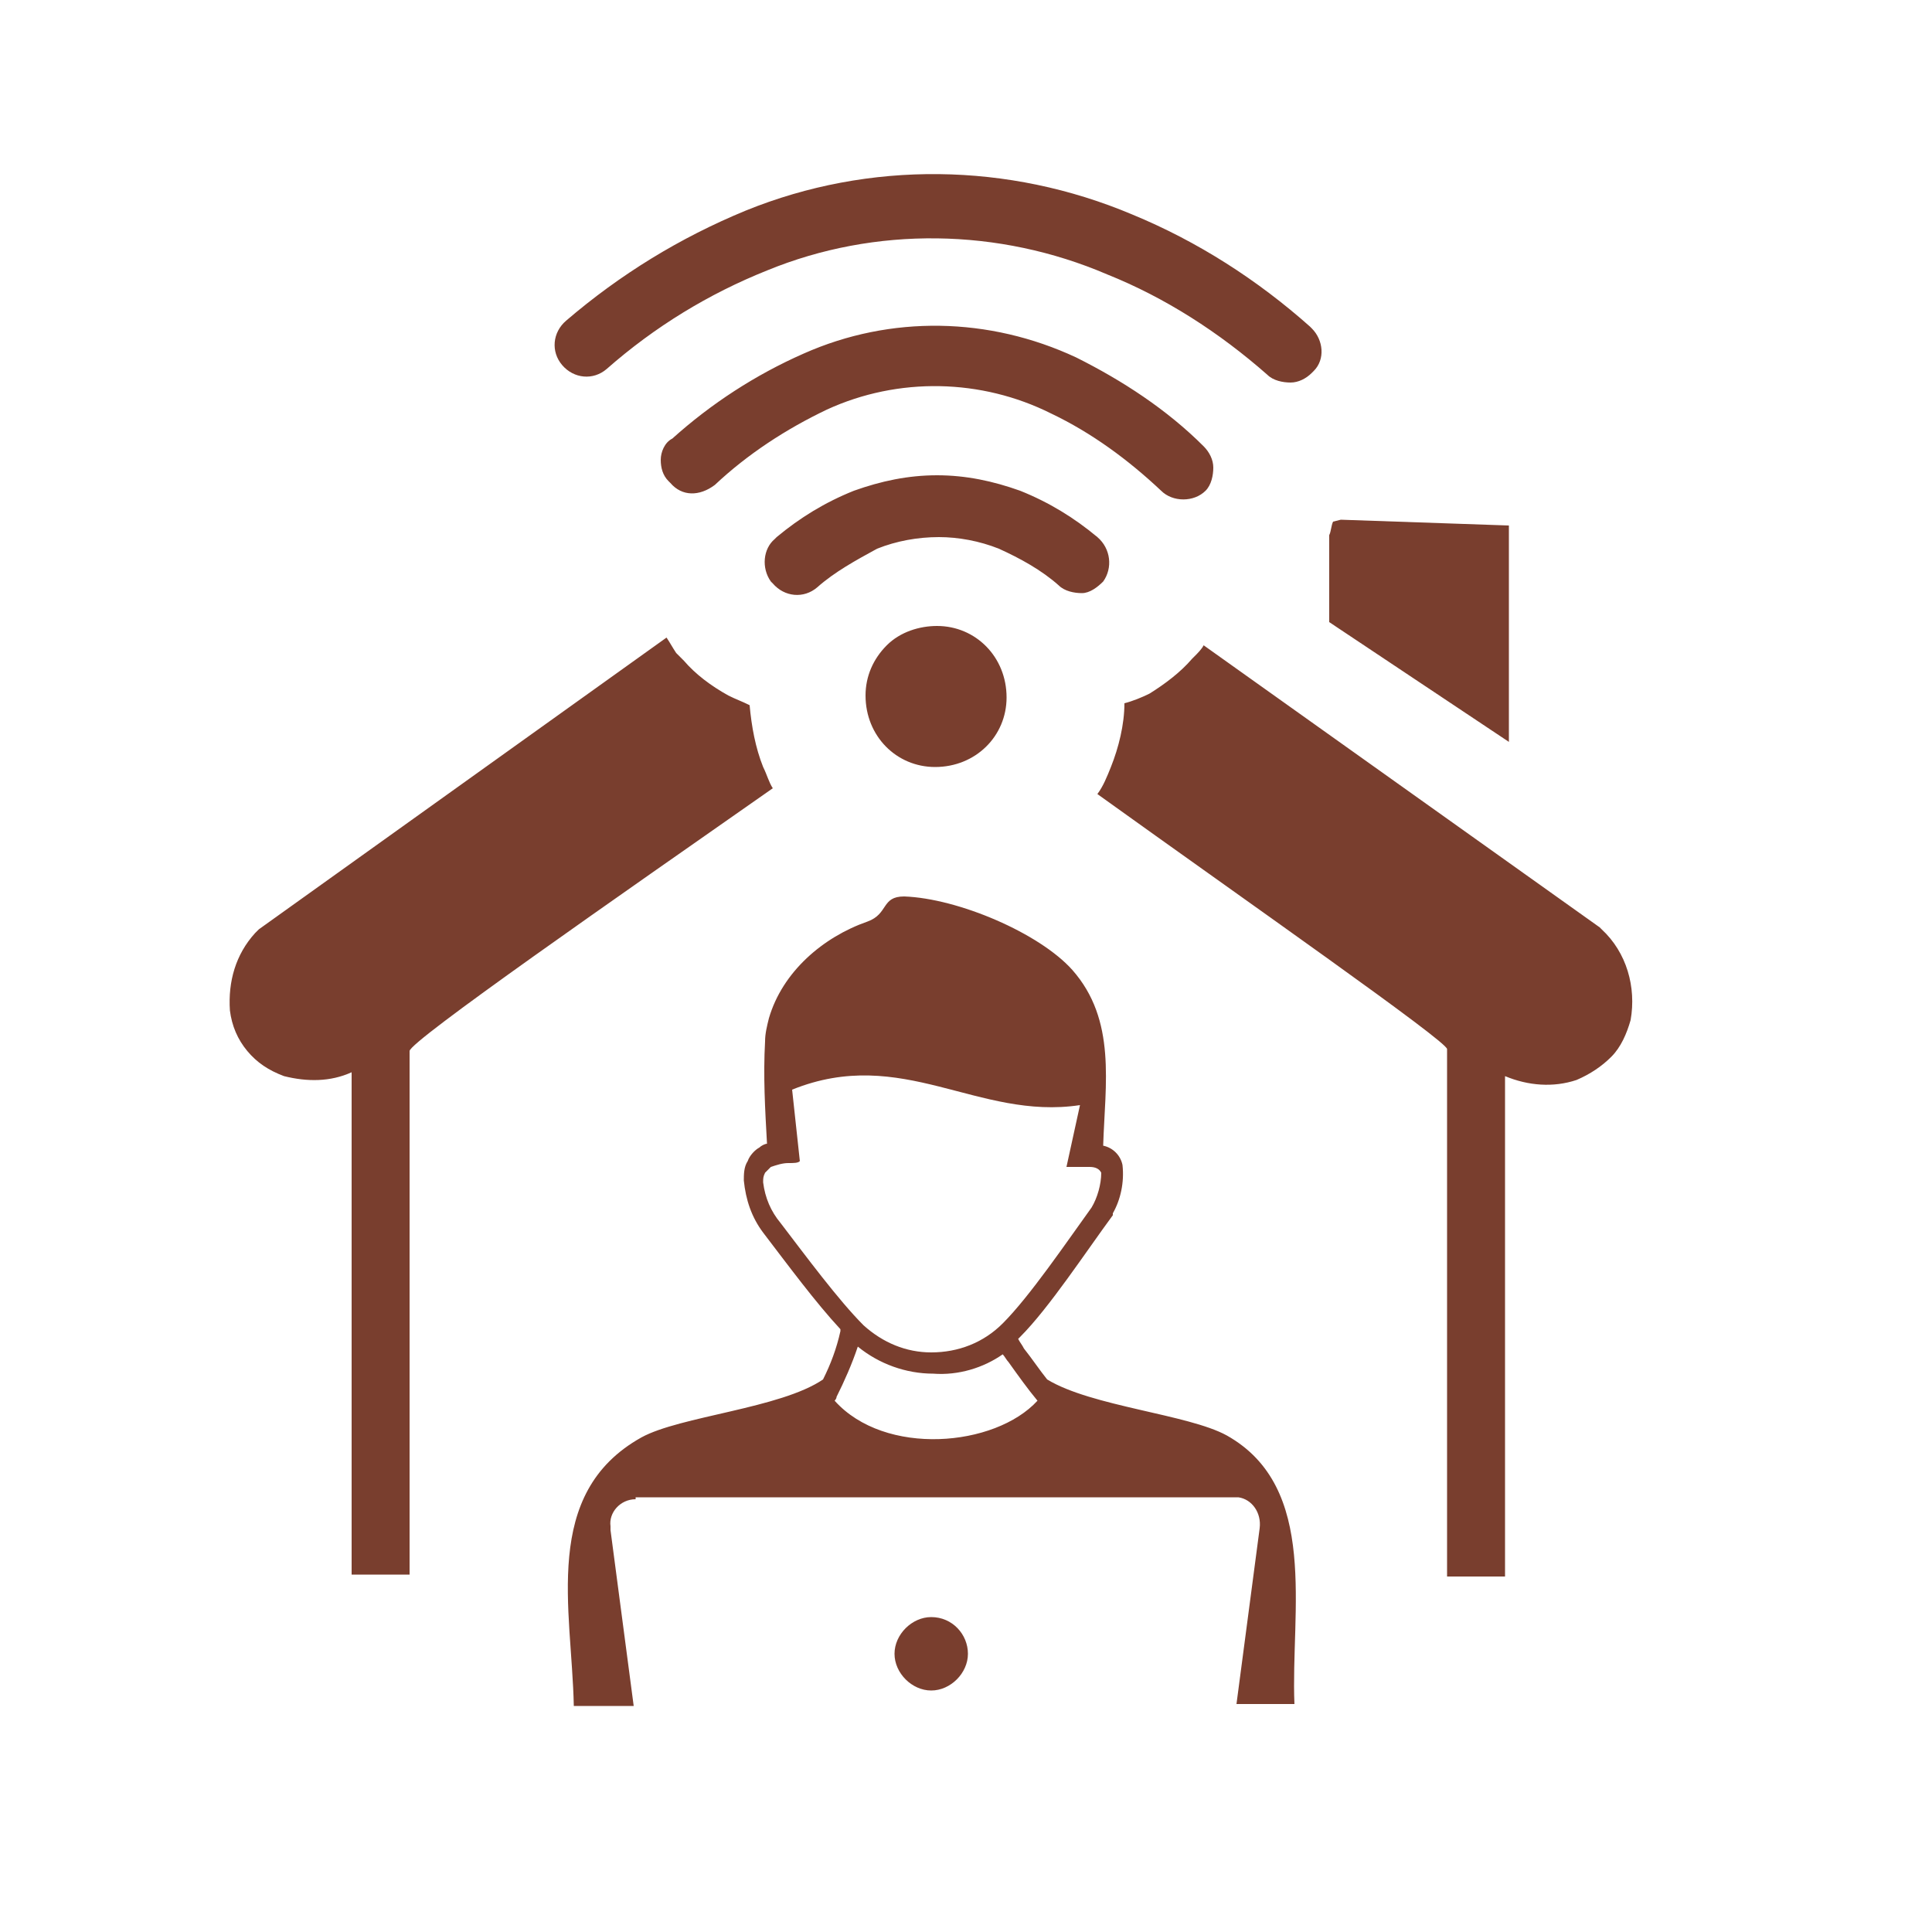 <?xml version="1.0" encoding="utf-8"?>
<!-- Generator: Adobe Illustrator 24.1.0, SVG Export Plug-In . SVG Version: 6.00 Build 0)  -->
<svg version="1.1" id="Layer_1" xmlns="http://www.w3.org/2000/svg" xmlns:xlink="http://www.w3.org/1999/xlink" x="0px" y="0px"
	 viewBox="0 0 100 100" style="enable-background:new 0 0 100 100;" xml:space="preserve">
<style type="text/css">
	.st0{fill-rule:evenodd;clip-rule:evenodd;fill:#793E2E;}
</style>
<path class="st0" d="M18.2,81.5v-26c-1.1,0.5-2.3,0.5-3.5,0.2c-0.8-0.3-1.4-0.7-1.9-1.3c-0.5-0.6-0.8-1.3-0.9-2.1
	c-0.1-1.5,0.3-2.9,1.3-4l0,0c0.1-0.1,0.1-0.1,0.2-0.2L34.5,33c0.2,0.3,0.3,0.5,0.5,0.8l0.2,0.2l0.2,0.2c0.6,0.7,1.4,1.3,2.3,1.8l0,0
	l0,0c0.4,0.2,0.7,0.3,1.1,0.5c0.1,1.1,0.3,2.2,0.7,3.2c0.2,0.4,0.3,0.8,0.5,1.1c-8,5.6-18.8,13.1-18.8,13.6v27.1L18.2,81.5z
	 M31.4,19.1c-0.7,0.6-1.7,0.5-2.3-0.2c0,0,0,0,0,0l0,0c-0.6-0.7-0.5-1.7,0.2-2.3l0,0c2.8-2.4,5.9-4.3,9.3-5.7
	c6.4-2.6,13.6-2.5,20,0.2c3.4,1.4,6.5,3.4,9.2,5.8l0.1,0.1c0.6,0.6,0.7,1.6,0.1,2.2c0,0-0.1,0.1-0.1,0.1c-0.3,0.3-0.7,0.5-1.1,0.5
	c-0.4,0-0.9-0.1-1.2-0.4c-2.5-2.2-5.3-4-8.3-5.2c-5.6-2.4-12-2.5-17.6-0.2C36.7,15.2,33.9,16.9,31.4,19.1L31.4,19.1z M48.5,32.4
	c2,0,3.6,1.6,3.6,3.7c0,2-1.6,3.6-3.7,3.6c-2,0-3.6-1.6-3.6-3.7c0-1,0.4-1.9,1.1-2.6l0,0C46.6,32.7,47.6,32.4,48.5,32.4z M42.3,30.4
	c-0.7,0.6-1.7,0.5-2.3-0.2c0,0-0.1-0.1-0.1-0.1c-0.5-0.7-0.4-1.7,0.2-2.2c0,0,0.1-0.1,0.1-0.1c1.2-1,2.5-1.8,4-2.4
	c1.4-0.5,2.8-0.8,4.3-0.8c1.5,0,2.9,0.3,4.3,0.8c1.5,0.6,2.8,1.4,4,2.4c0.7,0.6,0.8,1.6,0.3,2.3c0,0,0,0,0,0l0,0
	c-0.3,0.3-0.7,0.6-1.1,0.6c-0.4,0-0.9-0.1-1.2-0.4l0,0c-0.9-0.8-2-1.4-3.1-1.9c-1-0.4-2.1-0.6-3.1-0.6c-1.1,0-2.2,0.2-3.2,0.6
	C44.3,29,43.2,29.6,42.3,30.4z M37,25.1L37,25.1c-0.8,0.6-1.7,0.6-2.3-0.1c0,0-0.1-0.1-0.1-0.1c-0.3-0.3-0.4-0.7-0.4-1.1
	c0-0.4,0.2-0.9,0.6-1.1c2-1.8,4.3-3.3,6.8-4.4c4.5-2,9.6-1.9,14.1,0.2c2.4,1.2,4.7,2.7,6.6,4.6l0,0c0.3,0.3,0.5,0.7,0.5,1.1
	c0,0.4-0.1,0.9-0.4,1.2l0,0c-0.6,0.6-1.7,0.6-2.3,0c-1.7-1.6-3.6-3-5.7-4c-3.6-1.8-7.9-1.9-11.6-0.2C40.7,22.2,38.7,23.5,37,25.1
	L37,25.1z M48.2,83.7c1.1,0,1.9,0.9,1.9,1.9s-0.9,1.9-1.9,1.9s-1.9-0.9-1.9-1.9l0,0C46.3,84.6,47.2,83.7,48.2,83.7z M43.2,72.5
	L43.2,72.5c2.6,2.9,8.3,2.4,10.5,0c-0.5-0.6-1-1.3-1.5-2c-0.1-0.1-0.2-0.3-0.3-0.4c-1,0.7-2.3,1.1-3.6,1c-1.4,0-2.8-0.5-3.9-1.4
	c-0.3,0.9-0.7,1.8-1.1,2.6C43.3,72.4,43.2,72.5,43.2,72.5L43.2,72.5z M32.9,77.6c-0.8,0-1.4,0.7-1.3,1.4c0,0.1,0,0.1,0,0.2l1.2,9.1
	h-3.1c-0.1-5-1.7-11,3.5-13.9c2-1.1,7.2-1.5,9.4-3c0.4-0.8,0.7-1.6,0.9-2.5c0-0.1,0,0.1,0-0.1c-1.3-1.4-2.7-3.3-4-5
	c-0.6-0.8-0.9-1.7-1-2.7c0-0.3,0-0.7,0.2-1c0.1-0.3,0.4-0.6,0.6-0.7c0.1-0.1,0.3-0.2,0.4-0.2c-0.1-1.8-0.2-3.5-0.1-5.3
	c0-0.4,0.1-0.8,0.2-1.2c0.7-2.4,2.8-4.2,5.1-5c1.1-0.4,0.7-1.3,1.9-1.3c2.8,0.1,7,1.9,8.7,3.8c2.3,2.6,1.7,5.9,1.6,9.1l0,0
	c0.5,0.1,0.9,0.5,1,1c0.1,0.9-0.1,1.8-0.5,2.5l0,0c0,0,0,0,0,0.1c-1.4,1.9-3.3,4.8-4.8,6.3l-0.1,0.1c0.1,0.2,0.2,0.3,0.3,0.5
	c0.4,0.5,0.8,1.1,1.2,1.6c2.3,1.4,7.3,1.8,9.3,2.9c4.8,2.7,3.3,9.1,3.5,13.9H64l1.2-9.1c0.1-0.8-0.4-1.5-1.1-1.6c-0.1,0-0.1,0-0.2,0
	H32.9z M40.8,60.2c-0.3,0-0.6,0.1-0.9,0.2c-0.1,0.1-0.2,0.2-0.3,0.3c-0.1,0.2-0.1,0.3-0.1,0.5c0.1,0.8,0.4,1.5,0.9,2.1l0,0l0,0
	c1.3,1.7,3,4,4.3,5.3c1,0.9,2.2,1.4,3.5,1.4c1.4,0,2.7-0.5,3.7-1.5c1.4-1.4,3.3-4.2,4.6-6c0.3-0.5,0.5-1.2,0.5-1.8
	c-0.1-0.2-0.3-0.3-0.6-0.3h-0.3H56c-0.1,0-0.1,0-0.2,0c-0.2,0-0.4,0-0.6,0l0.7-3.2c-5.3,0.8-9.2-3.1-14.9-0.8l0.4,3.7
	C41.3,60.2,41.1,60.2,40.8,60.2L40.8,60.2z M62.3,33.4l20.5,14.6l0,0c0,0,0.1,0.1,0.1,0.1c1.3,1.2,1.8,3,1.5,4.7
	c-0.2,0.7-0.5,1.4-1,1.9c-0.5,0.5-1.1,0.9-1.8,1.2c-1.2,0.4-2.5,0.3-3.7-0.2v25.9h-3V54.3c0-0.4-10.3-7.6-18.1-13.2
	c0.3-0.4,0.5-0.9,0.7-1.4c0.4-1,0.7-2.2,0.7-3.3c0.4-0.1,0.9-0.3,1.3-0.5c0.8-0.5,1.6-1.1,2.2-1.8l0.1-0.1
	C62,33.8,62.2,33.6,62.3,33.4L62.3,33.4z M69.4,26.9l8.7,0.3v11.2l-9.3-6.2v-4.5c0.1-0.2,0.1-0.5,0.2-0.7L69.4,26.9L69.4,26.9z"/>
</svg>
